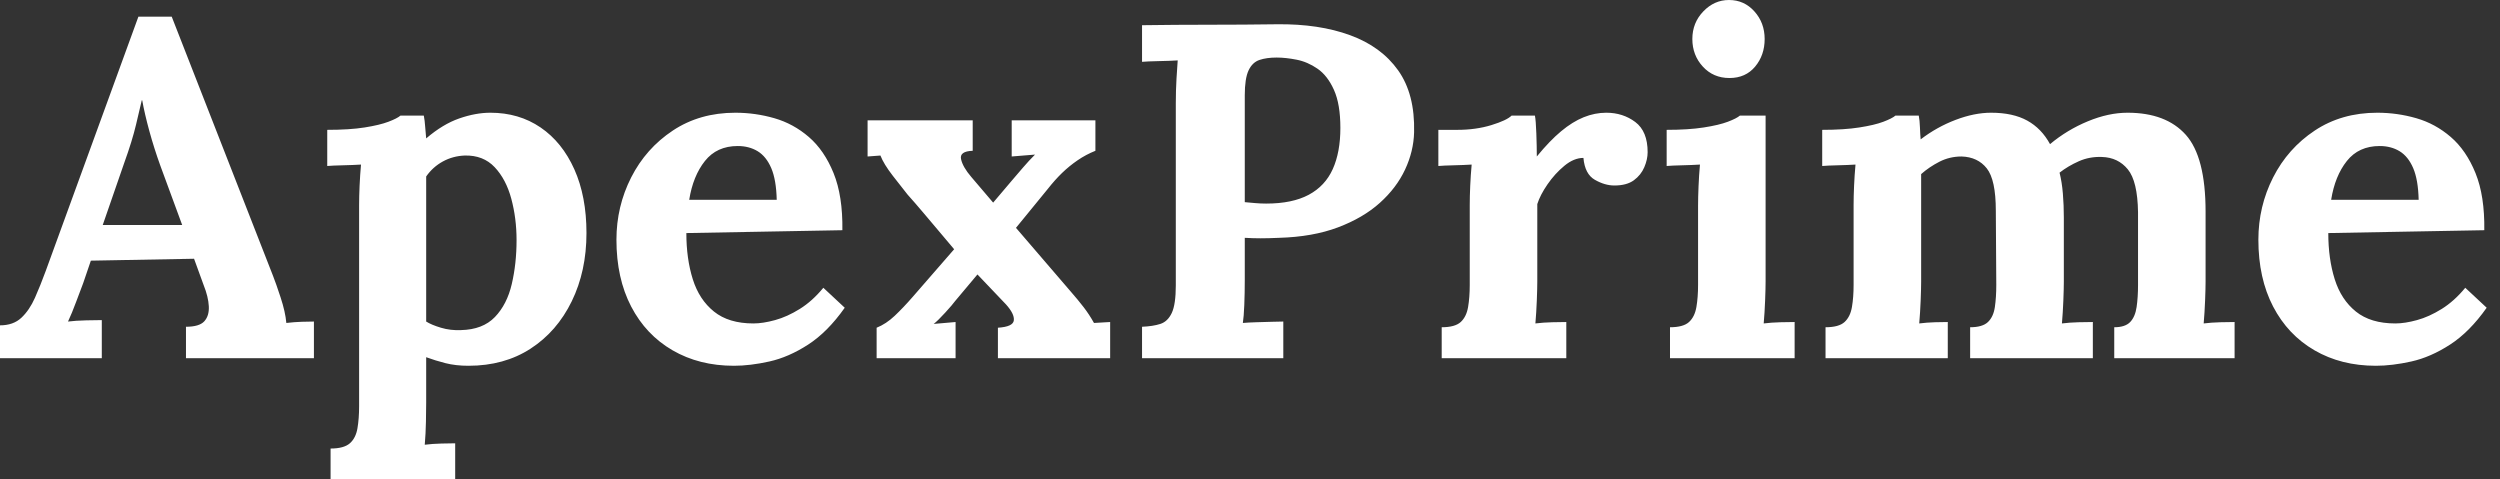 <svg baseProfile="full" height="28" version="1.1" viewBox="0 0 146 28" width="146" xmlns="http://www.w3.org/2000/svg" xmlns:ev="http://www.w3.org/2001/xml-events" xmlns:xlink="http://www.w3.org/1999/xlink"><rect x="0" y="0" width="146" height="28" fill="#333333" stroke="none"/><defs /><g><path d="M0.111 20.917V19Q0.889 19 1.361 18.556Q1.833 18.111 2.153 17.389Q2.472 16.667 2.778 15.833L8.194 0.972H10.139L16.056 16.111Q16.222 16.528 16.5 17.375Q16.778 18.222 16.833 18.861Q17.306 18.806 17.736 18.792Q18.167 18.778 18.444 18.778V20.917H10.972V19.083Q11.75 19.083 12.042 18.764Q12.333 18.444 12.306 17.889Q12.278 17.333 12.0 16.639L11.444 15.111L5.417 15.222L4.972 16.528Q4.833 16.889 4.569 17.597Q4.306 18.306 4.083 18.778Q4.528 18.722 5.153 18.708Q5.778 18.694 6.056 18.694V20.917ZM6.111 13.139H10.75L9.472 9.667Q9.111 8.667 8.833 7.653Q8.556 6.639 8.417 5.861H8.389Q8.278 6.333 8.056 7.278Q7.833 8.222 7.361 9.528Z M19.417 28V26.194Q20.194 26.194 20.542 25.889Q20.889 25.583 20.986 25.014Q21.083 24.444 21.083 23.722V11.972Q21.083 11.472 21.111 10.847Q21.139 10.222 21.194 9.611Q20.75 9.639 20.139 9.653Q19.528 9.667 19.222 9.694V7.583Q20.528 7.583 21.403 7.444Q22.278 7.306 22.792 7.111Q23.306 6.917 23.5 6.75H24.861Q24.917 7.028 24.944 7.431Q24.972 7.833 25 8.083Q25.972 7.25 26.931 6.917Q27.889 6.583 28.75 6.583Q30.417 6.583 31.681 7.444Q32.944 8.306 33.653 9.889Q34.361 11.472 34.361 13.611Q34.361 15.833 33.5 17.597Q32.639 19.361 31.097 20.361Q29.556 21.361 27.472 21.361Q26.722 21.361 26.125 21.208Q25.528 21.056 25 20.861V23.528Q25 23.917 24.986 24.625Q24.972 25.333 24.917 25.972Q25.361 25.917 25.889 25.903Q26.417 25.889 26.694 25.889V28ZM27.028 19.278Q28.306 19.25 29.014 18.514Q29.722 17.778 30.0 16.583Q30.278 15.389 30.278 14.028Q30.278 12.75 29.972 11.611Q29.667 10.472 29 9.764Q28.333 9.056 27.25 9.083Q26.556 9.111 25.972 9.431Q25.389 9.75 25 10.306Q25 11.167 25 12.014Q25 12.861 25 13.694Q25 14.528 25 15.375Q25 16.222 25 17.069Q25 17.917 25 18.778Q25.306 18.972 25.861 19.139Q26.417 19.306 27.028 19.278Z M42.972 21.361Q40.944 21.361 39.389 20.458Q37.833 19.556 36.972 17.903Q36.111 16.25 36.111 14Q36.111 12.056 36.972 10.361Q37.833 8.667 39.403 7.625Q40.972 6.583 43.056 6.583Q44.222 6.583 45.333 6.903Q46.444 7.222 47.347 8Q48.25 8.778 48.792 10.111Q49.333 11.444 49.306 13.444L40.194 13.611Q40.194 15.111 40.569 16.306Q40.944 17.5 41.806 18.194Q42.667 18.889 44.111 18.889Q44.667 18.889 45.375 18.694Q46.083 18.5 46.819 18.042Q47.556 17.583 48.194 16.806L49.444 17.972Q48.444 19.389 47.306 20.125Q46.167 20.861 45.042 21.111Q43.917 21.361 42.972 21.361ZM40.361 11.667H45.472Q45.444 10.5 45.153 9.819Q44.861 9.139 44.361 8.833Q43.861 8.528 43.194 8.528Q41.972 8.528 41.278 9.403Q40.583 10.278 40.361 11.667Z M51.306 20.917V19.139Q51.861 18.917 52.361 18.444Q52.861 17.972 53.417 17.333L55.833 14.556Q55.389 14.028 54.931 13.486Q54.472 12.944 54.028 12.417Q53.583 11.889 53.111 11.361Q52.778 10.944 52.25 10.264Q51.722 9.583 51.528 9.083L50.778 9.139V7.028H56.917V8.806Q56.139 8.833 56.236 9.292Q56.333 9.75 56.833 10.333L58.111 11.833L59.194 10.556Q59.528 10.167 59.861 9.778Q60.194 9.389 60.556 9.028L59.194 9.139V7.028H64.083V8.806Q63.528 9.028 63.042 9.361Q62.556 9.694 62.139 10.097Q61.722 10.5 61.306 11.028L59.444 13.306L62.667 17.056Q63.056 17.5 63.389 17.931Q63.722 18.361 64.0 18.861L64.944 18.806V20.917H58.389V19.139Q59.278 19.083 59.319 18.708Q59.361 18.333 58.861 17.778L57.194 16.028L55.889 17.583Q55.75 17.778 55.319 18.25Q54.889 18.722 54.639 18.917L55.917 18.806V20.917Z M66.806 19.083Q67.444 19.056 67.875 18.917Q68.306 18.778 68.542 18.278Q68.778 17.778 68.778 16.667V6.028Q68.778 5.278 68.819 4.583Q68.861 3.889 68.889 3.528Q68.444 3.556 67.778 3.569Q67.111 3.583 66.806 3.611V1.472Q68.778 1.444 70.75 1.444Q72.722 1.444 74.694 1.417Q77.139 1.389 78.958 2.056Q80.778 2.722 81.764 4.111Q82.75 5.5 82.694 7.722Q82.667 8.833 82.167 9.903Q81.667 10.972 80.694 11.847Q79.722 12.722 78.25 13.278Q76.778 13.833 74.806 13.889Q74.194 13.917 73.736 13.917Q73.278 13.917 72.806 13.889V16.333Q72.806 17.111 72.778 17.806Q72.75 18.5 72.694 18.861Q73 18.833 73.472 18.819Q73.944 18.806 74.403 18.792Q74.861 18.778 75.056 18.778V20.917H66.806ZM72.806 11.806Q73.111 11.833 73.417 11.861Q73.722 11.889 74.056 11.889Q75.583 11.889 76.542 11.375Q77.5 10.861 77.944 9.875Q78.389 8.889 78.389 7.472Q78.389 6.083 78.014 5.25Q77.639 4.417 77.056 4.014Q76.472 3.611 75.833 3.486Q75.194 3.361 74.667 3.361Q74.083 3.361 73.667 3.5Q73.25 3.639 73.028 4.111Q72.806 4.583 72.806 5.556Z M84.306 19.111Q85.083 19.111 85.417 18.806Q85.75 18.5 85.847 17.931Q85.944 17.361 85.944 16.639V11.972Q85.944 11.472 85.972 10.847Q86 10.222 86.056 9.611Q85.611 9.639 85.014 9.653Q84.417 9.667 84.111 9.694V7.583H85.222Q86.306 7.583 87.208 7.306Q88.111 7.028 88.389 6.75H89.75Q89.806 7.028 89.833 7.792Q89.861 8.556 89.861 9.139Q90.611 8.222 91.278 7.667Q91.944 7.111 92.597 6.847Q93.25 6.583 93.917 6.583Q94.889 6.583 95.611 7.125Q96.333 7.667 96.333 8.889Q96.333 9.306 96.139 9.764Q95.944 10.222 95.528 10.528Q95.111 10.833 94.389 10.833Q93.833 10.833 93.25 10.5Q92.667 10.167 92.583 9.222Q92.028 9.222 91.472 9.681Q90.917 10.139 90.486 10.764Q90.056 11.389 89.889 11.917V16.444Q89.889 16.833 89.861 17.542Q89.833 18.25 89.778 18.889Q90.222 18.833 90.764 18.819Q91.306 18.806 91.583 18.806V20.917H84.306Z M97.639 19.111Q98.417 19.111 98.75 18.806Q99.083 18.5 99.181 17.931Q99.278 17.361 99.278 16.639V12.028Q99.278 11.528 99.306 10.875Q99.333 10.222 99.389 9.611Q98.944 9.639 98.347 9.653Q97.75 9.667 97.444 9.694V7.583Q98.722 7.583 99.611 7.444Q100.5 7.306 101.014 7.111Q101.528 6.917 101.722 6.75H103.222V16.444Q103.222 16.833 103.194 17.542Q103.167 18.25 103.111 18.889Q103.556 18.833 104.097 18.819Q104.639 18.806 104.917 18.806V20.917H97.639ZM101.111 4.556Q100.167 4.556 99.556 3.889Q98.944 3.222 98.944 2.278Q98.944 1.333 99.583 0.667Q100.222 0.0 101.083 0.0Q101.972 0.0 102.569 0.667Q103.167 1.333 103.167 2.278Q103.167 3.222 102.611 3.889Q102.056 4.556 101.111 4.556Z M106.722 20.917V19.111Q107.5 19.111 107.833 18.806Q108.167 18.5 108.264 17.931Q108.361 17.361 108.361 16.639V11.972Q108.361 11.472 108.389 10.847Q108.417 10.222 108.472 9.611Q108.028 9.639 107.431 9.653Q106.833 9.667 106.528 9.694V7.583Q107.806 7.583 108.694 7.444Q109.583 7.306 110.097 7.111Q110.611 6.917 110.806 6.75H112.167Q112.222 7.028 112.236 7.444Q112.25 7.861 112.278 8.139Q113.222 7.417 114.319 7Q115.417 6.583 116.389 6.583Q117.667 6.583 118.5 7.042Q119.333 7.5 119.833 8.417Q120.833 7.583 122.042 7.083Q123.25 6.583 124.361 6.583Q126.611 6.583 127.764 7.875Q128.917 9.167 128.917 12.361V16.444Q128.917 16.833 128.889 17.542Q128.861 18.25 128.806 18.889Q129.25 18.833 129.792 18.819Q130.333 18.806 130.611 18.806V20.917H123.583V19.111Q124.222 19.111 124.514 18.806Q124.806 18.5 124.889 17.931Q124.972 17.361 124.972 16.639V12.389Q124.944 10.583 124.375 9.889Q123.806 9.194 122.861 9.167Q122.139 9.139 121.514 9.417Q120.889 9.694 120.389 10.083Q120.528 10.639 120.583 11.306Q120.639 11.972 120.639 12.722Q120.639 13.667 120.639 14.583Q120.639 15.5 120.639 16.444Q120.639 16.833 120.611 17.542Q120.583 18.25 120.528 18.889Q120.972 18.833 121.5 18.819Q122.028 18.806 122.333 18.806V20.917H115.167V19.111Q115.889 19.111 116.208 18.806Q116.528 18.5 116.611 17.931Q116.694 17.361 116.694 16.639L116.667 12.306Q116.667 10.5 116.139 9.833Q115.611 9.167 114.667 9.139Q113.972 9.139 113.375 9.444Q112.778 9.75 112.306 10.167Q112.306 10.528 112.306 10.861Q112.306 11.194 112.306 11.556V16.444Q112.306 16.833 112.278 17.542Q112.25 18.25 112.194 18.889Q112.639 18.833 113.111 18.819Q113.583 18.806 113.861 18.806V20.917Z M138.861 21.361Q136.833 21.361 135.278 20.458Q133.722 19.556 132.861 17.903Q132.0 16.25 132.0 14Q132.0 12.056 132.861 10.361Q133.722 8.667 135.292 7.625Q136.861 6.583 138.944 6.583Q140.111 6.583 141.222 6.903Q142.333 7.222 143.236 8Q144.139 8.778 144.681 10.111Q145.222 11.444 145.194 13.444L136.083 13.611Q136.083 15.111 136.458 16.306Q136.833 17.5 137.694 18.194Q138.556 18.889 140.0 18.889Q140.556 18.889 141.264 18.694Q141.972 18.5 142.708 18.042Q143.444 17.583 144.083 16.806L145.333 17.972Q144.333 19.389 143.194 20.125Q142.056 20.861 140.931 21.111Q139.806 21.361 138.861 21.361ZM136.25 11.667H141.361Q141.333 10.5 141.042 9.819Q140.75 9.139 140.25 8.833Q139.75 8.528 139.083 8.528Q137.861 8.528 137.167 9.403Q136.472 10.278 136.25 11.667Z " fill="rgb(255,255,255)" transform="translate(-0.111, 0)" /></g></svg>